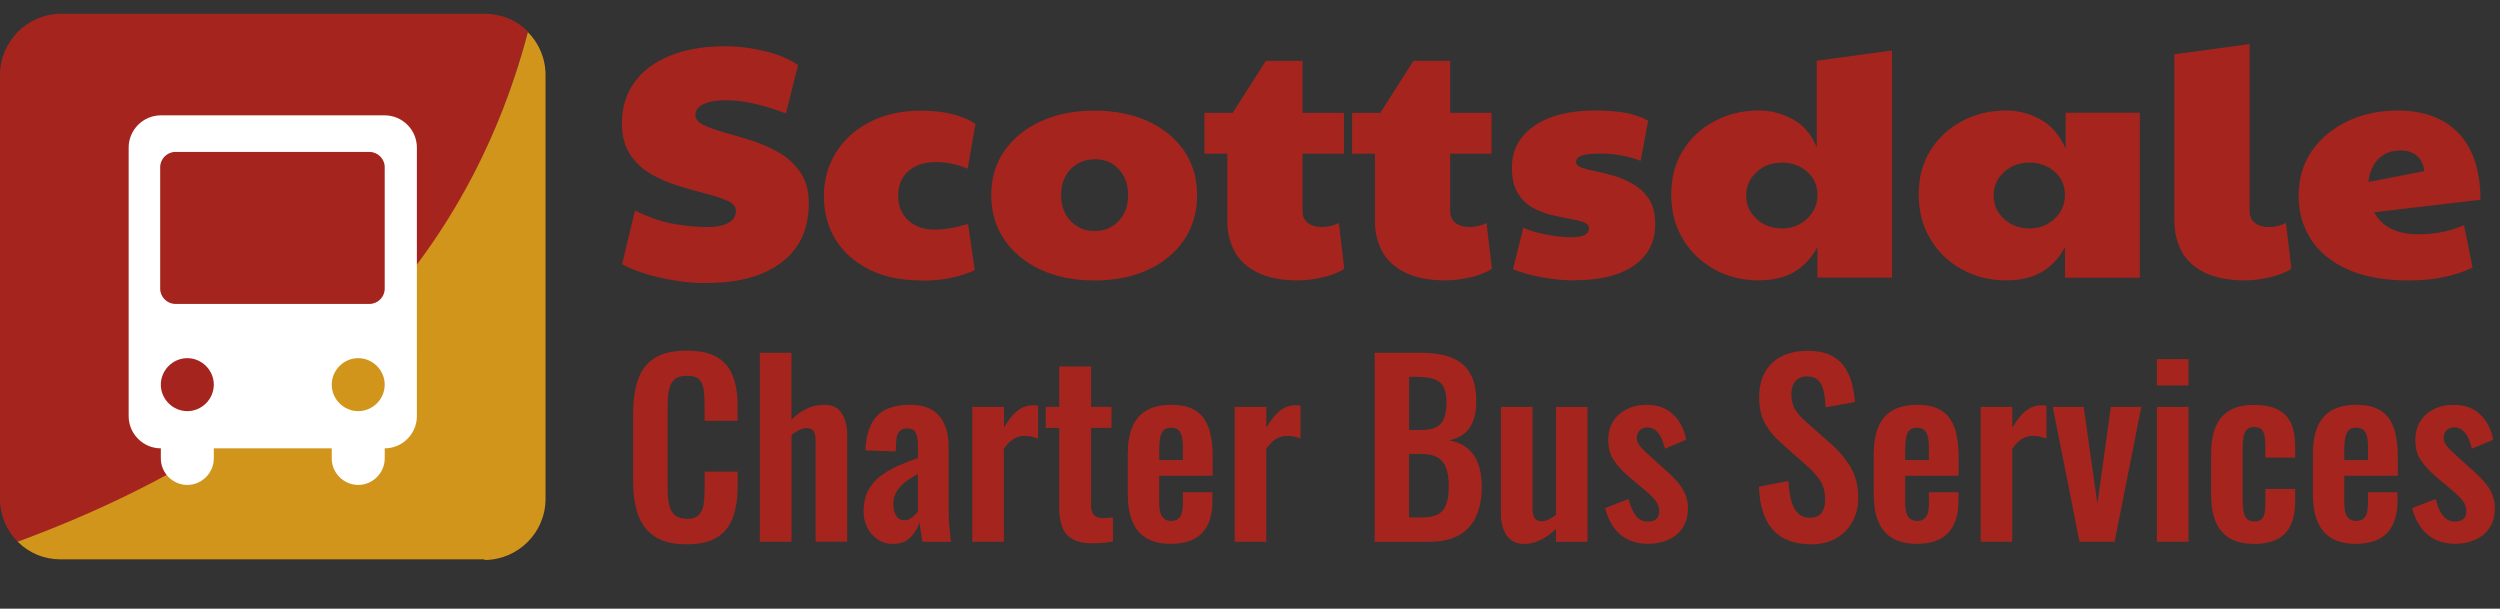 <svg xmlns="http://www.w3.org/2000/svg" id="Layer_1" data-name="Layer 1" viewBox="0 0 396.4 96.51"><rect x="0" y="0" width="396.4" height="96.51" fill="#333333" stroke="none"/><defs><style>      .cls-1 {        fill: #d2951b;      }      .cls-2 {        isolation: isolate;      }      .cls-3 {        fill: #fff;      }      .cls-4 {        fill: #a5251e;      }    </style></defs><g class="cls-2"><g class="cls-2"><g class="cls-2"><g class="cls-2"><path class="cls-4" d="M112.1,44.88c-2.37,0-4.79-.27-7.24-.81-2.45-.54-4.52-1.26-6.22-2.17l2.04-8.51c2.19,1.08,4.23,1.78,6.14,2.11,1.9.33,3.67.5,5.29.5,1.51,0,2.65-.23,3.42-.68.77-.45,1.16-1.06,1.16-1.83,0-.7-.43-1.24-1.3-1.64-.87-.4-1.99-.77-3.36-1.12-1.38-.35-2.84-.76-4.38-1.23-1.55-.47-3.01-1.1-4.38-1.88-1.38-.78-2.5-1.83-3.36-3.13-.87-1.3-1.3-2.95-1.3-4.93,0-2.5.66-4.67,1.98-6.5,1.32-1.83,3.2-3.24,5.65-4.23,2.45-.99,5.33-1.49,8.65-1.49,2.22,0,4.4.27,6.53.81,2.13.54,3.83,1.26,5.12,2.17l-1.92,7.67c-1.92-.73-3.65-1.26-5.17-1.59-1.53-.33-2.97-.5-4.33-.5-1.58,0-2.79.21-3.62.63-.83.42-1.24.97-1.24,1.67s.43,1.2,1.3,1.62c.87.42,1.98.82,3.34,1.2,1.36.38,2.81.82,4.35,1.3,1.55.49,3,1.13,4.35,1.93,1.36.8,2.47,1.84,3.34,3.13.87,1.29,1.3,2.91,1.3,4.85,0,4.04-1.42,7.15-4.27,9.34-2.85,2.19-6.79,3.29-11.85,3.29Z"></path><path class="cls-4" d="M146.03,44.46c-3.17,0-5.9-.57-8.2-1.72-2.3-1.15-4.07-2.72-5.32-4.72-1.24-2-1.87-4.31-1.87-6.91s.64-4.89,1.92-6.94c1.28-2.05,3.08-3.67,5.4-4.85,2.32-1.18,5-1.77,8.06-1.77,3.66,0,6.54.7,8.65,2.09l-1.24,7.1c-.94-.38-1.83-.65-2.66-.81-.83-.16-1.62-.23-2.37-.23-1.85,0-3.31.48-4.38,1.44-1.07.96-1.61,2.25-1.61,3.89s.53,2.9,1.58,3.89c1.05.99,2.45,1.49,4.18,1.49,1.51,0,3.28-.29,5.32-.89l1.07,7.31c-1.24.56-2.54.97-3.87,1.25-1.34.28-2.89.42-4.66.42Z"></path><path class="cls-4" d="M173.45,44.46c-3.2,0-6.03-.57-8.48-1.72-2.45-1.15-4.36-2.74-5.74-4.77-1.38-2.04-2.06-4.37-2.06-7.02s.71-5.07,2.12-7.07c1.41-2,3.34-3.56,5.8-4.67,2.45-1.11,5.26-1.67,8.43-1.67s6.09.57,8.54,1.7c2.45,1.13,4.35,2.7,5.71,4.7,1.36,2,2.04,4.34,2.04,7.02s-.69,5.04-2.06,7.07c-1.38,2.04-3.29,3.62-5.74,4.75-2.45,1.13-5.3,1.7-8.54,1.7ZM173.56,36.63c1.55,0,2.82-.53,3.82-1.59,1-1.06,1.5-2.43,1.5-4.1s-.49-3.03-1.47-4.1c-.98-1.06-2.22-1.59-3.73-1.59-1.62,0-2.93.53-3.93,1.59-1,1.06-1.5,2.43-1.5,4.1s.5,3.04,1.5,4.1c1,1.06,2.27,1.59,3.82,1.59Z"></path><path class="cls-4" d="M205.91,44.46c-2.68,0-4.86-.42-6.53-1.25-1.68-.83-2.89-1.97-3.65-3.39-.75-1.43-1.13-3.03-1.13-4.8v-10.65h-3.62v-6.47h4.47l5.26-8.25h5.82v8.25h6.56v6.47h-6.56v9.13c0,.8.28,1.42.85,1.85.57.44,1.3.65,2.21.65s1.81-.21,2.71-.63l.85,7.25c-.9.59-2.05,1.04-3.45,1.36s-2.66.47-3.79.47Z"></path><path class="cls-4" d="M229.32,44.46c-2.68,0-4.86-.42-6.53-1.25-1.68-.83-2.89-1.97-3.65-3.39-.76-1.43-1.13-3.03-1.13-4.8v-10.65h-3.62v-6.47h4.47l5.26-8.25h5.82v8.25h6.56v6.47h-6.56v9.13c0,.8.28,1.42.85,1.85.57.44,1.3.65,2.21.65s1.81-.21,2.71-.63l.85,7.25c-.9.59-2.05,1.04-3.45,1.36s-2.66.47-3.79.47Z"></path><path class="cls-4" d="M249.73,44.46c-1.7,0-3.41-.16-5.14-.47-1.73-.31-3.3-.75-4.69-1.3l1.64-6.58c.87.42,2.05.77,3.56,1.07,1.51.3,2.85.44,4.02.44,1.88,0,2.83-.47,2.83-1.41,0-.45-.29-.78-.88-.99-.59-.21-1.34-.39-2.26-.55-.93-.16-1.91-.37-2.97-.63-1.06-.26-2.04-.66-2.97-1.2-.92-.54-1.68-1.31-2.26-2.32-.59-1.01-.88-2.33-.88-3.97,0-2.75,1.18-4.94,3.53-6.58,2.36-1.63,5.59-2.45,9.7-2.45,1.58,0,3.06.1,4.44.31,1.38.21,2.69.64,3.93,1.3l-1.19,6.37c-2-.77-4.09-1.15-6.28-1.15-1.4,0-2.4.1-3.03.31-.62.21-.93.56-.93,1.04,0,.38.3.68.9.89.6.21,1.39.41,2.35.6.96.19,1.97.45,3.03.78,1.05.33,2.06.79,3.02,1.38.96.59,1.74,1.38,2.35,2.37.6.99.9,2.27.9,3.84,0,2.78-1.11,4.96-3.34,6.52-2.22,1.57-5.35,2.35-9.39,2.35Z"></path><path class="cls-4" d="M278.9,44.46c-2.6,0-4.96-.58-7.07-1.75-2.11-1.17-3.78-2.77-5-4.83-1.23-2.05-1.84-4.4-1.84-7.05s.61-4.96,1.84-6.94c1.22-1.98,2.89-3.54,5-4.67,2.11-1.13,4.47-1.7,7.07-1.7,1.85,0,3.63.46,5.34,1.38,1.71.92,2.99,2.41,3.82,4.46v-13.73l11.93-1.62v36.01h-11.82v-4.85c-.91,1.7-2.11,3.01-3.62,3.91-1.51.91-3.39,1.36-5.65,1.36ZM282.58,36.22c1.54,0,2.86-.51,3.96-1.54,1.09-1.03,1.64-2.29,1.64-3.78s-.55-2.72-1.64-3.68c-1.09-.96-2.41-1.44-3.96-1.44-1.62,0-2.98.5-4.07,1.51-1.09,1.01-1.64,2.24-1.64,3.71s.54,2.7,1.64,3.71c1.09,1.01,2.45,1.51,4.07,1.51Z"></path><path class="cls-4" d="M318.14,44.46c-2.6,0-4.96-.58-7.07-1.75-2.11-1.17-3.78-2.77-5-4.83-1.23-2.05-1.84-4.4-1.84-7.05s.61-4.96,1.84-6.94c1.22-1.98,2.89-3.54,5-4.67,2.11-1.13,4.47-1.7,7.07-1.7,1.85,0,3.64.47,5.37,1.41,1.73.94,3.07,2.49,4.02,4.64v-5.69h11.76v26.15h-11.87v-4.85c-.91,1.7-2.11,3.01-3.62,3.91-1.51.91-3.39,1.36-5.65,1.36ZM321.82,36.22c1.54,0,2.86-.51,3.96-1.54,1.09-1.03,1.64-2.29,1.64-3.78s-.55-2.72-1.64-3.68c-1.09-.96-2.41-1.44-3.96-1.44-1.62,0-2.98.5-4.07,1.51-1.09,1.01-1.64,2.24-1.64,3.71s.54,2.7,1.64,3.71c1.09,1.01,2.45,1.51,4.07,1.51Z"></path><path class="cls-4" d="M356.08,44.46c-2.68,0-4.85-.42-6.53-1.25s-2.89-1.97-3.65-3.39c-.75-1.43-1.13-3.03-1.13-4.8V8.61l11.93-1.62v26.51c0,.8.28,1.42.85,1.85.56.44,1.3.65,2.21.65s1.81-.21,2.71-.63l.85,7.25c-.91.59-2.06,1.04-3.45,1.36-1.4.31-2.66.47-3.79.47Z"></path><path class="cls-4" d="M383.45,37.16c1.09,0,2.25-.1,3.48-.31,1.22-.21,2.48-.59,3.76-1.15l1.36,6.73c-1.4.66-2.91,1.17-4.55,1.51-1.64.35-3.52.52-5.62.52-3.81,0-7-.57-9.58-1.72-2.58-1.15-4.53-2.73-5.85-4.75-1.32-2.02-1.98-4.35-1.98-6.99s.71-5.08,2.12-7.1c1.41-2.02,3.31-3.58,5.68-4.7,2.38-1.11,4.99-1.67,7.86-1.67,4.26,0,7.52,1.23,9.78,3.68,2.26,2.45,3.39,5.94,3.39,10.46l-16.85,1.98c1.24,2.33,3.58,3.5,7.01,3.5ZM375.53,28.86l8.88-1.72c-.15-1.11-.56-1.94-1.24-2.48-.68-.54-1.53-.81-2.54-.81-1.51,0-2.71.48-3.59,1.44-.88.96-1.38,2.15-1.5,3.57Z"></path></g></g></g></g><g><path class="cls-4" d="M108.87,86.3c-2.19,0-3.9-.43-5.14-1.29-1.24-.86-2.11-2.04-2.6-3.53-.49-1.49-.74-3.21-.74-5.16v-10.69c0-2.05.25-3.82.74-5.33.49-1.5,1.36-2.66,2.6-3.48,1.24-.81,2.95-1.22,5.14-1.22,2.06,0,3.68.35,4.85,1.05,1.17.7,2,1.71,2.49,3.01.49,1.31.74,2.82.74,4.55v2.51h-5.23v-2.59c0-.84-.04-1.6-.13-2.29-.09-.69-.32-1.24-.7-1.65-.38-.41-1.04-.61-1.97-.61s-1.62.22-2.05.65c-.43.43-.71,1.01-.83,1.74-.12.73-.18,1.55-.18,2.46v13.02c0,1.09.09,1.98.26,2.68.17.7.48,1.23.94,1.59.45.36,1.07.54,1.86.54.91,0,1.55-.22,1.94-.65s.62-1,.72-1.72.15-1.52.15-2.4v-2.7h5.23v2.4c0,1.78-.23,3.35-.7,4.72s-1.28,2.44-2.45,3.22c-1.17.78-2.81,1.17-4.92,1.17Z"></path><path class="cls-4" d="M120.48,85.9v-29.96h5.01v10.61c.74-.74,1.54-1.32,2.41-1.74.87-.42,1.82-.63,2.86-.63.86,0,1.55.22,2.06.65.52.43.9,1,1.14,1.72s.37,1.49.37,2.33v17.01h-5.01v-16.01c0-.64-.1-1.13-.29-1.48-.2-.34-.58-.52-1.14-.52-.34,0-.73.1-1.16.3-.43.2-.84.46-1.23.78v16.94h-5.01Z"></path><path class="cls-4" d="M141.57,86.23c-.96,0-1.79-.25-2.49-.76-.7-.5-1.23-1.15-1.6-1.92s-.55-1.58-.55-2.42c0-1.33.25-2.45.74-3.37.49-.91,1.15-1.68,1.97-2.29.82-.62,1.74-1.15,2.76-1.61,1.02-.46,2.07-.87,3.15-1.24v-1.85c0-.62-.04-1.13-.13-1.55-.09-.42-.25-.74-.5-.96-.25-.22-.6-.33-1.07-.33-.44,0-.79.1-1.05.3-.26.2-.44.47-.55.83-.11.36-.17.77-.17,1.24l-.07,1.29-4.79-.18c.1-2.47.71-4.28,1.84-5.46,1.13-1.17,2.86-1.76,5.2-1.76,2.14,0,3.7.59,4.68,1.78.98,1.18,1.47,2.79,1.47,4.81v9.87c0,.79.02,1.5.06,2.15.04.64.09,1.22.15,1.74.06.52.12.97.17,1.37h-4.53c-.07-.49-.16-1.05-.26-1.68s-.17-1.09-.22-1.39c-.25.86-.71,1.65-1.4,2.35-.69.7-1.62,1.05-2.8,1.05ZM143.41,82.49c.32,0,.61-.08.88-.24.27-.16.52-.35.74-.57.22-.22.39-.42.52-.59v-5.95c-.57.32-1.09.64-1.57.96-.48.32-.89.67-1.23,1.05-.34.38-.61.79-.81,1.24-.2.44-.29.96-.29,1.55,0,.79.15,1.41.46,1.87.31.46.74.68,1.31.68Z"></path><path class="cls-4" d="M154.17,85.9v-21.38h5.01v3.29c.74-1.26,1.47-2.16,2.21-2.72s1.55-.83,2.43-.83c.15,0,.28,0,.39.02.11.01.24.03.39.06v5.21c-.29-.12-.62-.23-.98-.31-.36-.09-.72-.13-1.09-.13-.66,0-1.27.16-1.81.48s-1.06.85-1.55,1.59v14.72h-5.01Z"></path><path class="cls-4" d="M173.26,86.15c-1.35,0-2.41-.22-3.19-.67-.77-.44-1.32-1.08-1.64-1.92-.32-.84-.48-1.84-.48-3v-12.72h-2.14v-3.33h2.14v-6.4h5.05v6.4h3.24v3.33h-3.24v12.28c0,.74.16,1.26.48,1.57.32.31.8.46,1.44.46.27,0,.53-.01.79-.04.26-.02.51-.05.76-.07v3.85c-.42.05-.9.1-1.46.17-.55.06-1.14.09-1.75.09Z"></path><path class="cls-4" d="M185.68,86.23c-1.6,0-2.9-.3-3.91-.91-1.01-.6-1.75-1.49-2.23-2.66-.48-1.17-.72-2.58-.72-4.23v-6.43c0-1.7.24-3.13.72-4.29s1.23-2.03,2.25-2.63c1.02-.59,2.32-.89,3.89-.89,1.7,0,3.02.32,3.96.96.95.64,1.62,1.57,2.03,2.79.41,1.22.61,2.71.61,4.46v3.03h-8.48v4.22c0,.69.07,1.26.2,1.7.13.44.35.76.65.96s.65.29,1.07.29c.44,0,.8-.1,1.07-.31.27-.21.47-.52.59-.92.12-.41.18-.92.18-1.54v-1.78h4.68v1.44c0,2.17-.54,3.83-1.62,4.99-1.08,1.16-2.73,1.74-4.94,1.74ZM183.8,72.95h3.76v-2.03c0-.74-.06-1.34-.18-1.79-.12-.46-.32-.79-.59-1-.27-.21-.65-.31-1.14-.31-.44,0-.8.11-1.07.33-.27.22-.47.59-.59,1.11-.12.52-.18,1.26-.18,2.22v1.48Z"></path><path class="cls-4" d="M195.78,85.9v-21.38h5.01v3.29c.74-1.26,1.47-2.16,2.21-2.72s1.55-.83,2.43-.83c.15,0,.28,0,.39.02.11.01.24.03.39.06v5.21c-.29-.12-.62-.23-.98-.31-.36-.09-.72-.13-1.09-.13-.66,0-1.27.16-1.81.48s-1.06.85-1.55,1.59v14.72h-5.01Z"></path><path class="cls-4" d="M217.97,85.9v-29.96h7.33c1.33,0,2.53.12,3.59.37,1.07.25,1.99.66,2.77,1.24.77.58,1.37,1.36,1.79,2.35s.63,2.23.63,3.74c0,1.21-.17,2.24-.5,3.11s-.82,1.55-1.46,2.05c-.64.5-1.44.84-2.4,1.02,1.18.2,2.16.61,2.93,1.24.78.63,1.35,1.45,1.73,2.46.38,1.01.57,2.23.57,3.66s-.18,2.69-.54,3.79c-.36,1.1-.88,2.01-1.58,2.74-.7.73-1.57,1.28-2.62,1.65-1.04.37-2.27.55-3.67.55h-8.59ZM223.43,68.18h1.84c1.08,0,1.92-.16,2.51-.48s1-.81,1.23-1.48c.23-.67.35-1.5.35-2.52s-.18-1.88-.53-2.46c-.36-.58-.89-.97-1.6-1.18-.71-.21-1.62-.31-2.73-.31h-1.07v8.43ZM223.43,82.05h2.06c1.64,0,2.76-.4,3.35-1.2.59-.8.88-2.04.88-3.72,0-1.21-.14-2.19-.42-2.94-.28-.75-.75-1.31-1.4-1.68-.65-.37-1.52-.55-2.6-.55h-1.88v10.1Z"></path><path class="cls-4" d="M241.6,86.23c-.84,0-1.53-.22-2.06-.65-.54-.43-.93-1.01-1.18-1.74-.25-.73-.37-1.5-.37-2.31v-17.01h5.01v16.09c0,.64.1,1.14.31,1.5.21.36.6.54,1.16.54.37,0,.74-.1,1.12-.3.38-.2.76-.43,1.12-.7v-17.12h5.01v21.38h-5.01v-2.03c-.71.69-1.5,1.26-2.36,1.7-.86.44-1.78.67-2.76.67Z"></path><path class="cls-4" d="M261.39,86.23c-1.79,0-3.27-.48-4.42-1.44-1.16-.96-1.98-2.37-2.47-4.22l3.72-1.44c.29,1.16.69,2.05,1.18,2.66.49.62,1.13.92,1.92.92.59,0,1.03-.15,1.33-.44s.44-.7.44-1.22c0-.59-.18-1.13-.54-1.61-.36-.48-.96-1.08-1.82-1.79l-2.58-2.18c-.94-.81-1.69-1.65-2.27-2.5s-.87-1.92-.87-3.2c0-1.16.26-2.15.79-2.98.53-.83,1.25-1.47,2.18-1.92.92-.46,1.95-.68,3.08-.68,1.77,0,3.18.51,4.24,1.53,1.06,1.02,1.74,2.36,2.06,4.01l-3.39,1.41c-.12-.59-.3-1.14-.53-1.65-.23-.5-.54-.92-.9-1.24-.37-.32-.81-.48-1.33-.48s-.93.16-1.23.48c-.31.32-.46.73-.46,1.22,0,.42.18.85.54,1.29.36.44.87.95,1.53,1.52l2.62,2.37c.56.49,1.11,1.02,1.62,1.59s.95,1.2,1.29,1.9c.34.7.52,1.51.52,2.42,0,1.23-.28,2.27-.83,3.11s-1.3,1.47-2.25,1.9c-.95.43-2,.65-3.15.65Z"></path><path class="cls-4" d="M287.16,86.3c-1.79,0-3.29-.35-4.5-1.05-1.2-.7-2.11-1.73-2.73-3.09-.62-1.36-.96-3.02-1.03-4.99l4.68-.92c.05,1.16.19,2.18.42,3.07s.59,1.57,1.07,2.05c.48.48,1.11.72,1.9.72.88,0,1.51-.26,1.88-.79s.55-1.2.55-2.02c0-1.31-.29-2.38-.88-3.22-.59-.84-1.38-1.68-2.36-2.51l-3.76-3.33c-1.06-.91-1.9-1.93-2.52-3.05-.63-1.12-.94-2.51-.94-4.16,0-2.37.69-4.19,2.06-5.47,1.38-1.28,3.26-1.92,5.64-1.92,1.4,0,2.57.22,3.5.65s1.68,1.03,2.23,1.79c.55.76.96,1.63,1.23,2.61.27.97.44,2,.52,3.09l-4.64.81c-.05-.94-.15-1.78-.31-2.52-.16-.74-.44-1.32-.85-1.74-.4-.42-1-.63-1.79-.63s-1.43.26-1.86.79-.64,1.19-.64,1.98c0,1.01.21,1.84.62,2.5s1.02,1.33,1.81,2.02l3.72,3.29c1.23,1.04,2.28,2.25,3.15,3.64.87,1.39,1.31,3.08,1.31,5.05,0,1.43-.31,2.7-.94,3.81-.62,1.11-1.5,1.98-2.62,2.61-1.12.63-2.43.94-3.93.94Z"></path><path class="cls-4" d="M303.96,86.23c-1.6,0-2.9-.3-3.91-.91-1.01-.6-1.75-1.49-2.23-2.66-.48-1.17-.72-2.58-.72-4.23v-6.43c0-1.7.24-3.13.72-4.29s1.23-2.03,2.25-2.63,2.32-.89,3.89-.89c1.7,0,3.02.32,3.96.96.95.64,1.62,1.57,2.03,2.79.4,1.22.61,2.71.61,4.46v3.03h-8.48v4.22c0,.69.07,1.26.2,1.7.13.44.35.76.65.96s.65.29,1.07.29c.44,0,.8-.1,1.07-.31.27-.21.47-.52.59-.92.12-.41.19-.92.19-1.54v-1.78h4.68v1.44c0,2.17-.54,3.83-1.62,4.99-1.08,1.16-2.73,1.74-4.94,1.74ZM302.08,72.95h3.76v-2.03c0-.74-.06-1.34-.19-1.79s-.32-.79-.59-1c-.27-.21-.65-.31-1.14-.31-.44,0-.8.11-1.07.33-.27.22-.47.59-.59,1.11s-.18,1.26-.18,2.22v1.48Z"></path><path class="cls-4" d="M314.06,85.9v-21.38h5.01v3.29c.74-1.26,1.47-2.16,2.21-2.72.74-.55,1.55-.83,2.43-.83.15,0,.28,0,.39.02.11.01.24.03.39.06v5.21c-.29-.12-.62-.23-.98-.31-.36-.09-.72-.13-1.09-.13-.66,0-1.27.16-1.81.48-.54.32-1.06.85-1.55,1.59v14.72h-5.01Z"></path><path class="cls-4" d="M329.73,85.9l-4.24-21.38h4.9l2.17,15.35,2.14-15.35h4.83l-4.24,21.38h-5.57Z"></path><path class="cls-4" d="M342,61.12v-4.18h5.01v4.18h-5.01ZM342,85.9v-21.38h5.01v21.38h-5.01Z"></path><path class="cls-4" d="M357.41,86.23c-1.65,0-2.97-.31-3.96-.94-1-.63-1.72-1.53-2.18-2.7s-.68-2.56-.68-4.16v-6.43c0-1.65.23-3.06.68-4.22.46-1.16,1.19-2.05,2.19-2.66s2.32-.92,3.94-.92c1.52,0,2.77.24,3.74.72.97.48,1.68,1.21,2.12,2.18.44.97.66,2.2.66,3.68v1.78h-4.72v-1.89c0-.74-.05-1.33-.17-1.76-.11-.43-.3-.74-.57-.92-.27-.19-.63-.28-1.07-.28s-.8.12-1.07.35c-.27.24-.46.61-.57,1.13-.11.52-.16,1.23-.16,2.15v7.84c0,1.38.15,2.31.44,2.79.29.48.76.72,1.4.72.49,0,.87-.11,1.12-.33.26-.22.43-.55.52-.98s.13-.96.13-1.57v-2.29h4.72v2.03c0,1.43-.23,2.65-.68,3.66-.46,1.01-1.17,1.77-2.14,2.27-.97.51-2.21.76-3.71.76Z"></path><path class="cls-4" d="M373.59,86.23c-1.6,0-2.9-.3-3.91-.91s-1.75-1.49-2.23-2.66c-.48-1.17-.72-2.58-.72-4.23v-6.43c0-1.7.24-3.13.72-4.29.48-1.16,1.23-2.03,2.25-2.63,1.02-.59,2.31-.89,3.89-.89,1.7,0,3.02.32,3.96.96.95.64,1.62,1.57,2.03,2.79.41,1.22.61,2.71.61,4.46v3.03h-8.48v4.22c0,.69.07,1.26.2,1.7.13.44.35.76.64.96s.65.29,1.07.29c.44,0,.8-.1,1.07-.31.27-.21.47-.52.59-.92.12-.41.18-.92.18-1.54v-1.78h4.68v1.44c0,2.17-.54,3.83-1.62,4.99-1.08,1.16-2.73,1.74-4.94,1.74ZM371.71,72.95h3.76v-2.03c0-.74-.06-1.34-.18-1.79s-.32-.79-.59-1c-.27-.21-.65-.31-1.14-.31-.44,0-.8.11-1.07.33-.27.22-.47.59-.59,1.11-.12.52-.19,1.26-.19,2.22v1.48Z"></path><path class="cls-4" d="M389.36,86.23c-1.79,0-3.27-.48-4.42-1.44-1.15-.96-1.98-2.37-2.47-4.22l3.72-1.44c.29,1.16.69,2.05,1.18,2.66.49.62,1.13.92,1.92.92.59,0,1.03-.15,1.33-.44s.44-.7.44-1.22c0-.59-.18-1.13-.54-1.61-.36-.48-.96-1.08-1.82-1.79l-2.58-2.18c-.93-.81-1.69-1.65-2.27-2.5-.58-.85-.87-1.92-.87-3.2,0-1.16.26-2.15.79-2.98.53-.83,1.25-1.47,2.17-1.92.92-.46,1.95-.68,3.08-.68,1.77,0,3.18.51,4.24,1.53,1.06,1.02,1.74,2.36,2.06,4.01l-3.39,1.41c-.12-.59-.3-1.14-.54-1.65-.23-.5-.53-.92-.9-1.24s-.81-.48-1.33-.48-.93.16-1.24.48c-.31.32-.46.73-.46,1.22,0,.42.18.85.54,1.29.36.44.87.95,1.53,1.52l2.62,2.37c.56.49,1.11,1.02,1.62,1.59.52.57.95,1.2,1.29,1.9.34.7.52,1.51.52,2.42,0,1.23-.28,2.27-.83,3.11s-1.3,1.47-2.25,1.9c-.95.43-2,.65-3.15.65Z"></path></g><g><path class="cls-4" d="M76.8,2.19H9.7C4.3,2.19,0,6.59,0,11.89v67.2c0,2.7,1.1,5.1,2.8,6.8C46.6,70.29,73.7,43.29,83.7,4.99c-1.8-1.8-4.2-2.8-6.8-2.8h-.1Z"></path><path class="cls-1" d="M76.8,88.79c5.3,0,9.7-4.3,9.7-9.7V11.89c0-2.7-1.1-5.1-2.8-6.8C73.8,42.69,46.9,69.69,2.8,85.89c1.8,1.8,4.2,2.8,6.8,2.8h67.2v.1Z"></path><path class="cls-3" d="M61,18.29H25.5c-2.8,0-5.1,2.3-5.1,5.1v42.6c0,2.8,2.3,5.1,5.1,5.1h0v1.6c0,2.3,1.9,4.2,4.2,4.2s4.2-1.9,4.2-4.2v-1.6h18.7v1.6c0,2.3,1.9,4.2,4.2,4.2s4.2-1.9,4.2-4.2v-1.6h0c2.8,0,5.1-2.3,5.1-5.1V23.39c0-2.8-2.3-5.1-5.1-5.1ZM29.7,65.19h0c-2.3,0-4.2-1.9-4.2-4.2s1.9-4.2,4.2-4.2h0c2.3,0,4.2,1.9,4.2,4.2s-1.9,4.2-4.2,4.2ZM56.8,65.19h0c-2.3,0-4.2-1.9-4.2-4.2s1.9-4.2,4.2-4.2h0c2.3,0,4.2,1.9,4.2,4.2s-1.9,4.2-4.2,4.2ZM61,45.79c0,1.3-1.1,2.4-2.4,2.4h-30.8c-1.3,0-2.4-1.1-2.4-2.4v-19.3c0-1.3,1.1-2.4,2.4-2.4h30.8c1.3,0,2.4,1.1,2.4,2.4v19.3Z"></path></g></svg>
